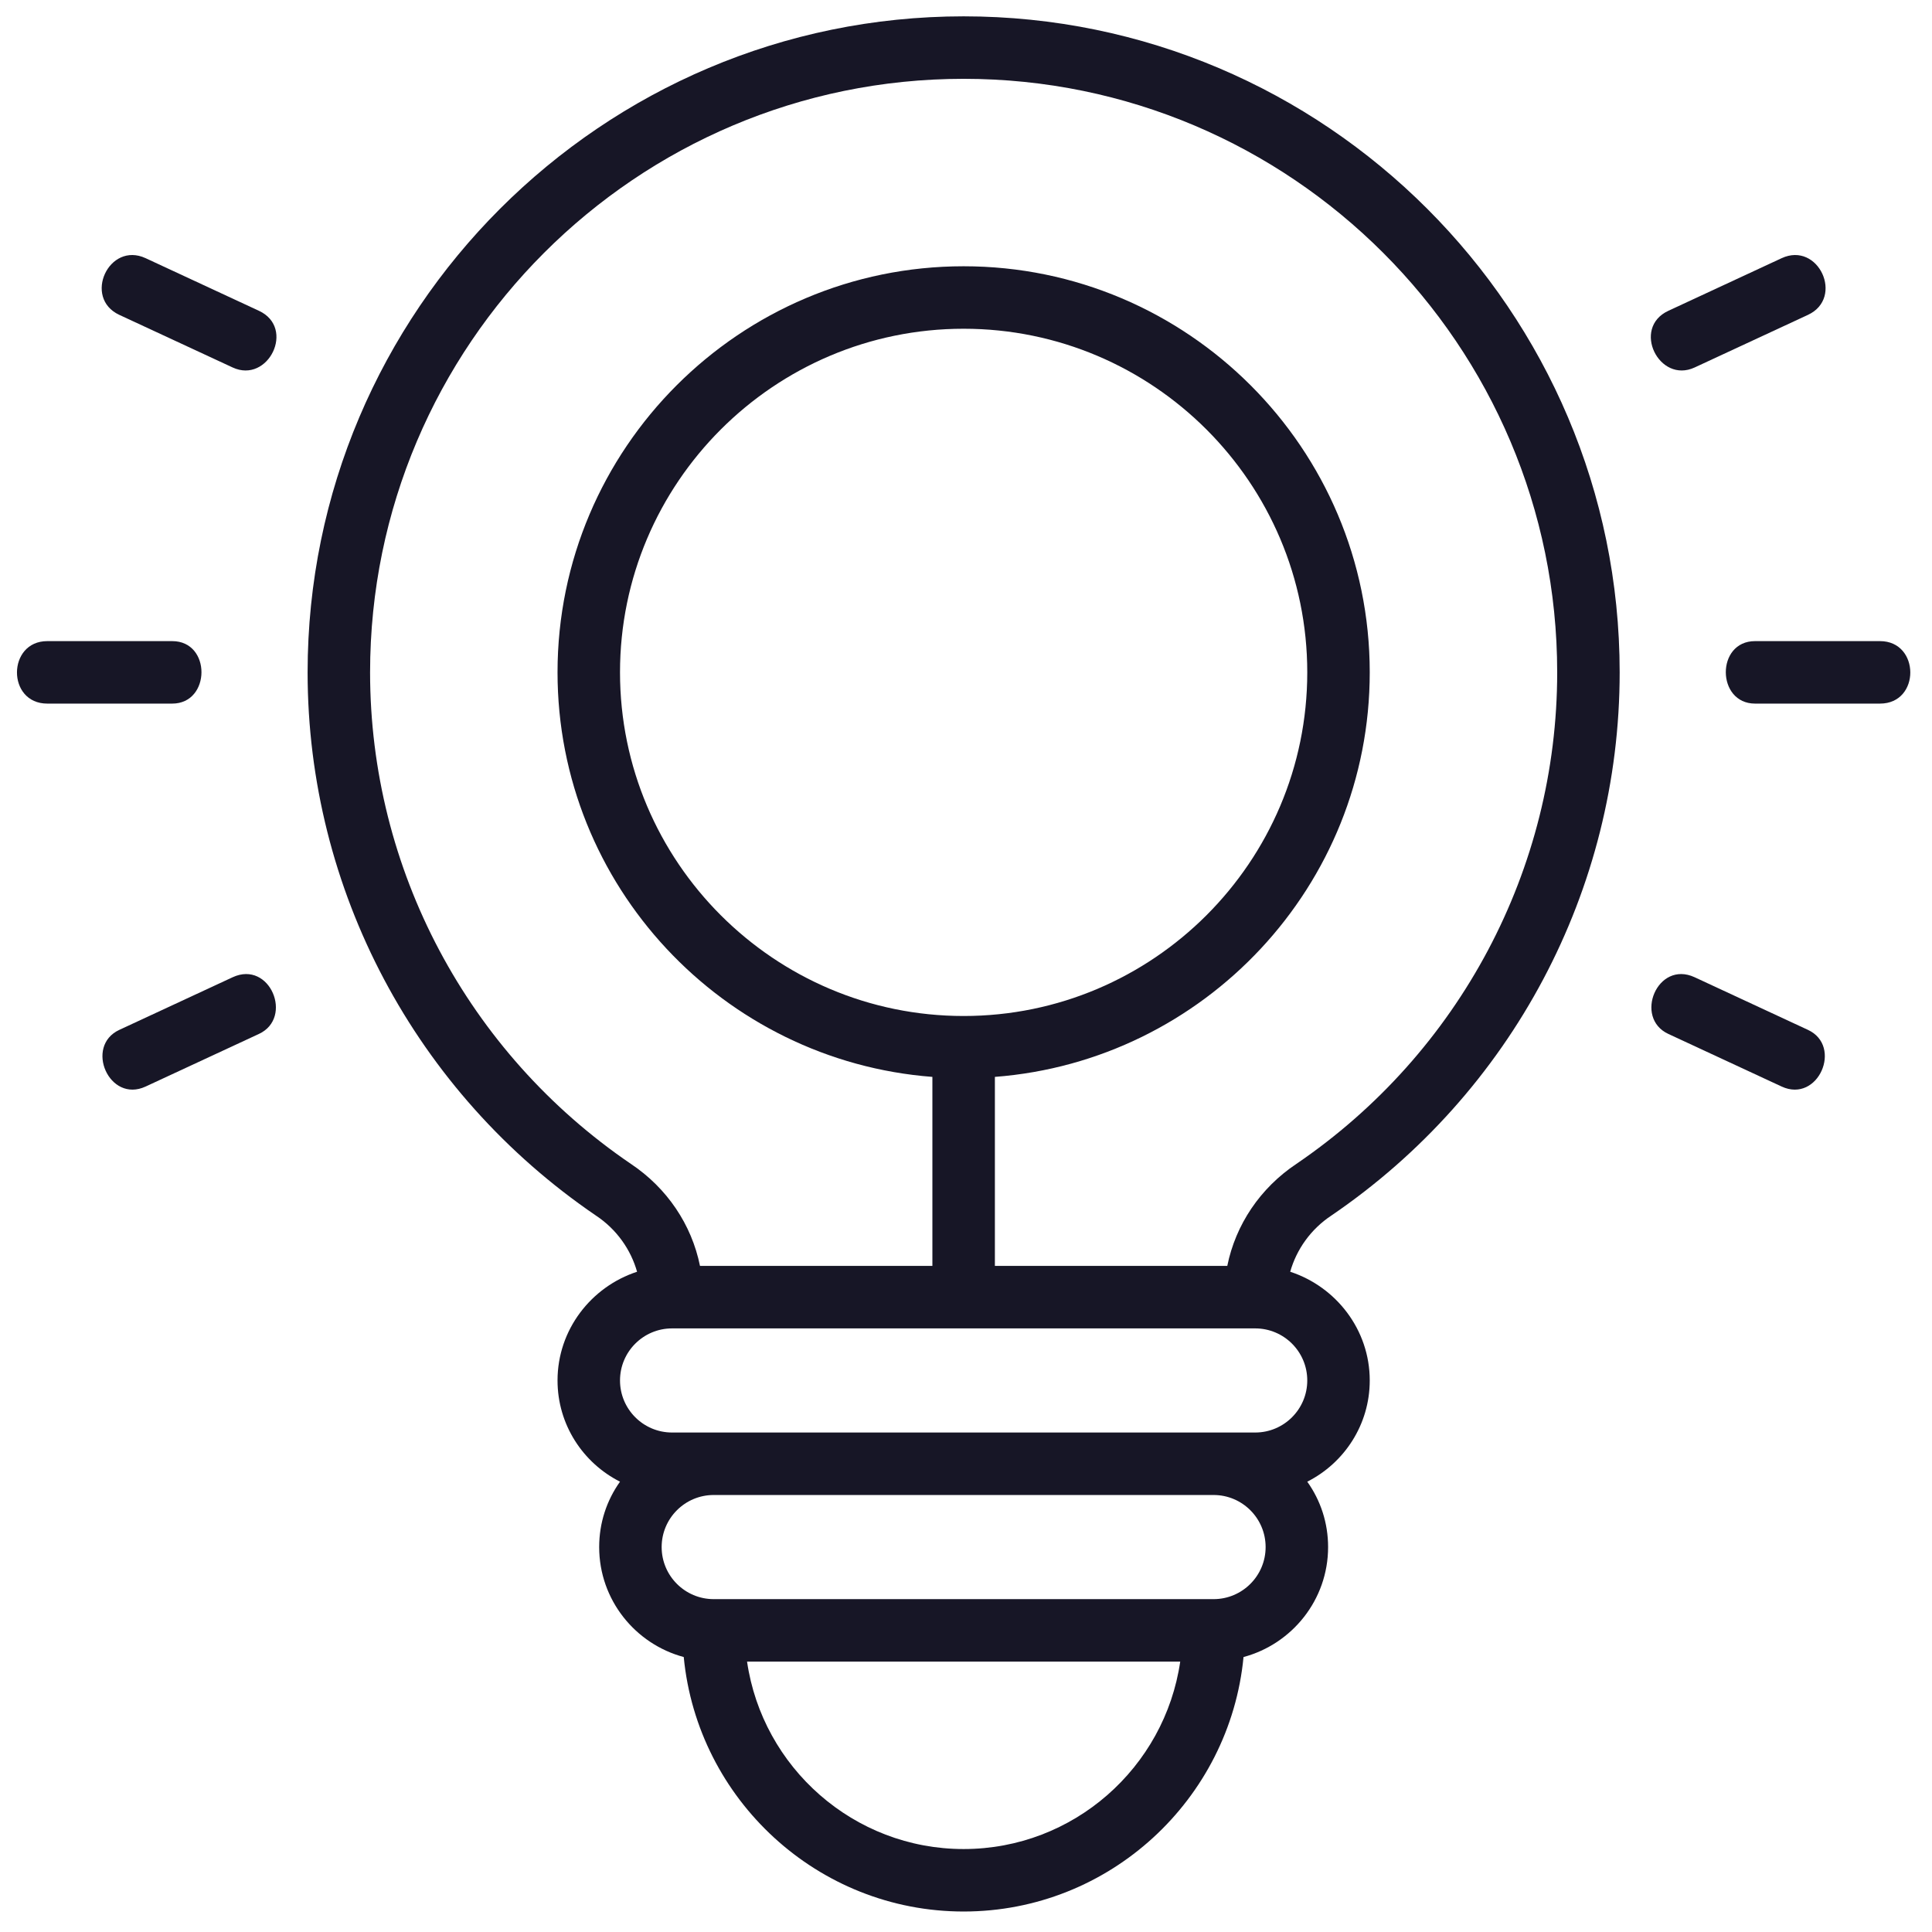 <svg width="83" height="83" viewBox="0 0 83 83" fill="none" xmlns="http://www.w3.org/2000/svg">
<path d="M41.398 0.702C25.866 0.702 13.215 13.353 13.215 28.885C13.215 38.226 17.85 46.94 25.598 52.219C26.493 52.81 27.101 53.687 27.369 54.635C25.401 55.279 23.952 57.122 23.952 59.305C23.952 61.202 25.043 62.848 26.636 63.654C26.063 64.459 25.741 65.425 25.741 66.463C25.741 68.735 27.298 70.632 29.374 71.187C29.964 77.307 35.136 82.12 41.398 82.12C47.661 82.12 52.833 77.307 53.423 71.187C55.499 70.632 57.056 68.735 57.056 66.463C57.056 65.425 56.734 64.459 56.161 63.654C57.754 62.848 58.845 61.202 58.845 59.305C58.845 57.122 57.396 55.279 55.428 54.635C55.696 53.687 56.304 52.81 57.199 52.219C64.947 46.94 69.582 38.226 69.582 28.885C69.582 13.353 56.931 0.702 41.398 0.702ZM41.398 79.436C36.675 79.436 32.756 75.929 32.094 71.384H50.703C50.041 75.929 46.123 79.436 41.398 79.436ZM52.135 68.7H30.662C29.427 68.7 28.425 67.698 28.425 66.463C28.425 65.228 29.427 64.226 30.662 64.226H52.135C53.37 64.226 54.372 65.228 54.372 66.463C54.372 67.698 53.37 68.7 52.135 68.7ZM56.161 59.305C56.161 60.54 55.159 61.542 53.924 61.542H28.873C27.638 61.542 26.636 60.54 26.636 59.305C26.636 58.071 27.638 57.069 28.873 57.069H53.924C55.159 57.069 56.161 58.071 56.161 59.305ZM41.398 43.648C33.259 43.648 26.636 37.025 26.636 28.885C26.636 20.746 33.259 14.123 41.398 14.123C49.538 14.123 56.161 20.746 56.161 28.885C56.161 37.025 49.538 43.648 41.398 43.648ZM55.696 50C54.139 51.038 53.083 52.613 52.725 54.384H42.741V46.264C51.734 45.575 58.845 38.052 58.845 28.885C58.845 19.265 51.018 11.439 41.398 11.439C31.779 11.439 23.952 19.265 23.952 28.885C23.952 38.052 31.063 45.575 40.056 46.264V54.384H30.072C29.714 52.613 28.658 51.038 27.101 50C20.087 45.223 15.899 37.331 15.899 28.885C15.899 14.821 27.334 3.386 41.398 3.386C55.463 3.386 66.898 14.821 66.898 28.885C66.898 37.331 62.71 45.223 55.696 50Z" fill="#171626"/>
<path d="M80.766 27.543C80.727 27.543 75.397 27.543 75.397 27.543C73.711 27.543 73.736 30.227 75.398 30.227C75.444 30.227 80.766 30.227 80.766 30.227C82.511 30.227 82.493 27.543 80.766 27.543Z" fill="#171626"/>
<path d="M7.4 27.543C7.4 27.543 2.07 27.543 2.032 27.543C0.304 27.543 0.286 30.227 2.032 30.227C2.032 30.227 7.353 30.227 7.4 30.227C9.061 30.227 9.086 27.543 7.4 27.543Z" fill="#171626"/>
<path d="M11.126 13.353C11.126 13.353 6.29 11.108 6.257 11.092C4.677 10.359 3.553 12.796 5.126 13.527C5.126 13.527 9.961 15.771 9.995 15.787C11.524 16.496 12.71 14.089 11.126 13.353Z" fill="#171626"/>
<path d="M9.995 41.983C9.995 41.983 5.148 44.234 5.126 44.244C3.62 44.943 4.688 47.407 6.257 46.678C6.274 46.67 11.104 44.427 11.125 44.418C12.62 43.724 11.598 41.241 9.995 41.983Z" fill="#171626"/>
<path d="M72.803 15.787C72.836 15.771 77.671 13.527 77.671 13.527C79.244 12.796 78.121 10.359 76.54 11.092C76.507 11.108 71.672 13.353 71.672 13.353C70.087 14.089 71.273 16.496 72.803 15.787Z" fill="#171626"/>
<path d="M77.671 44.244C77.649 44.234 72.803 41.983 72.803 41.983C71.2 41.241 70.177 43.724 71.672 44.418C71.693 44.427 76.523 46.67 76.54 46.678C78.11 47.407 79.177 44.943 77.671 44.244Z" fill="#171626"/>
</svg>
